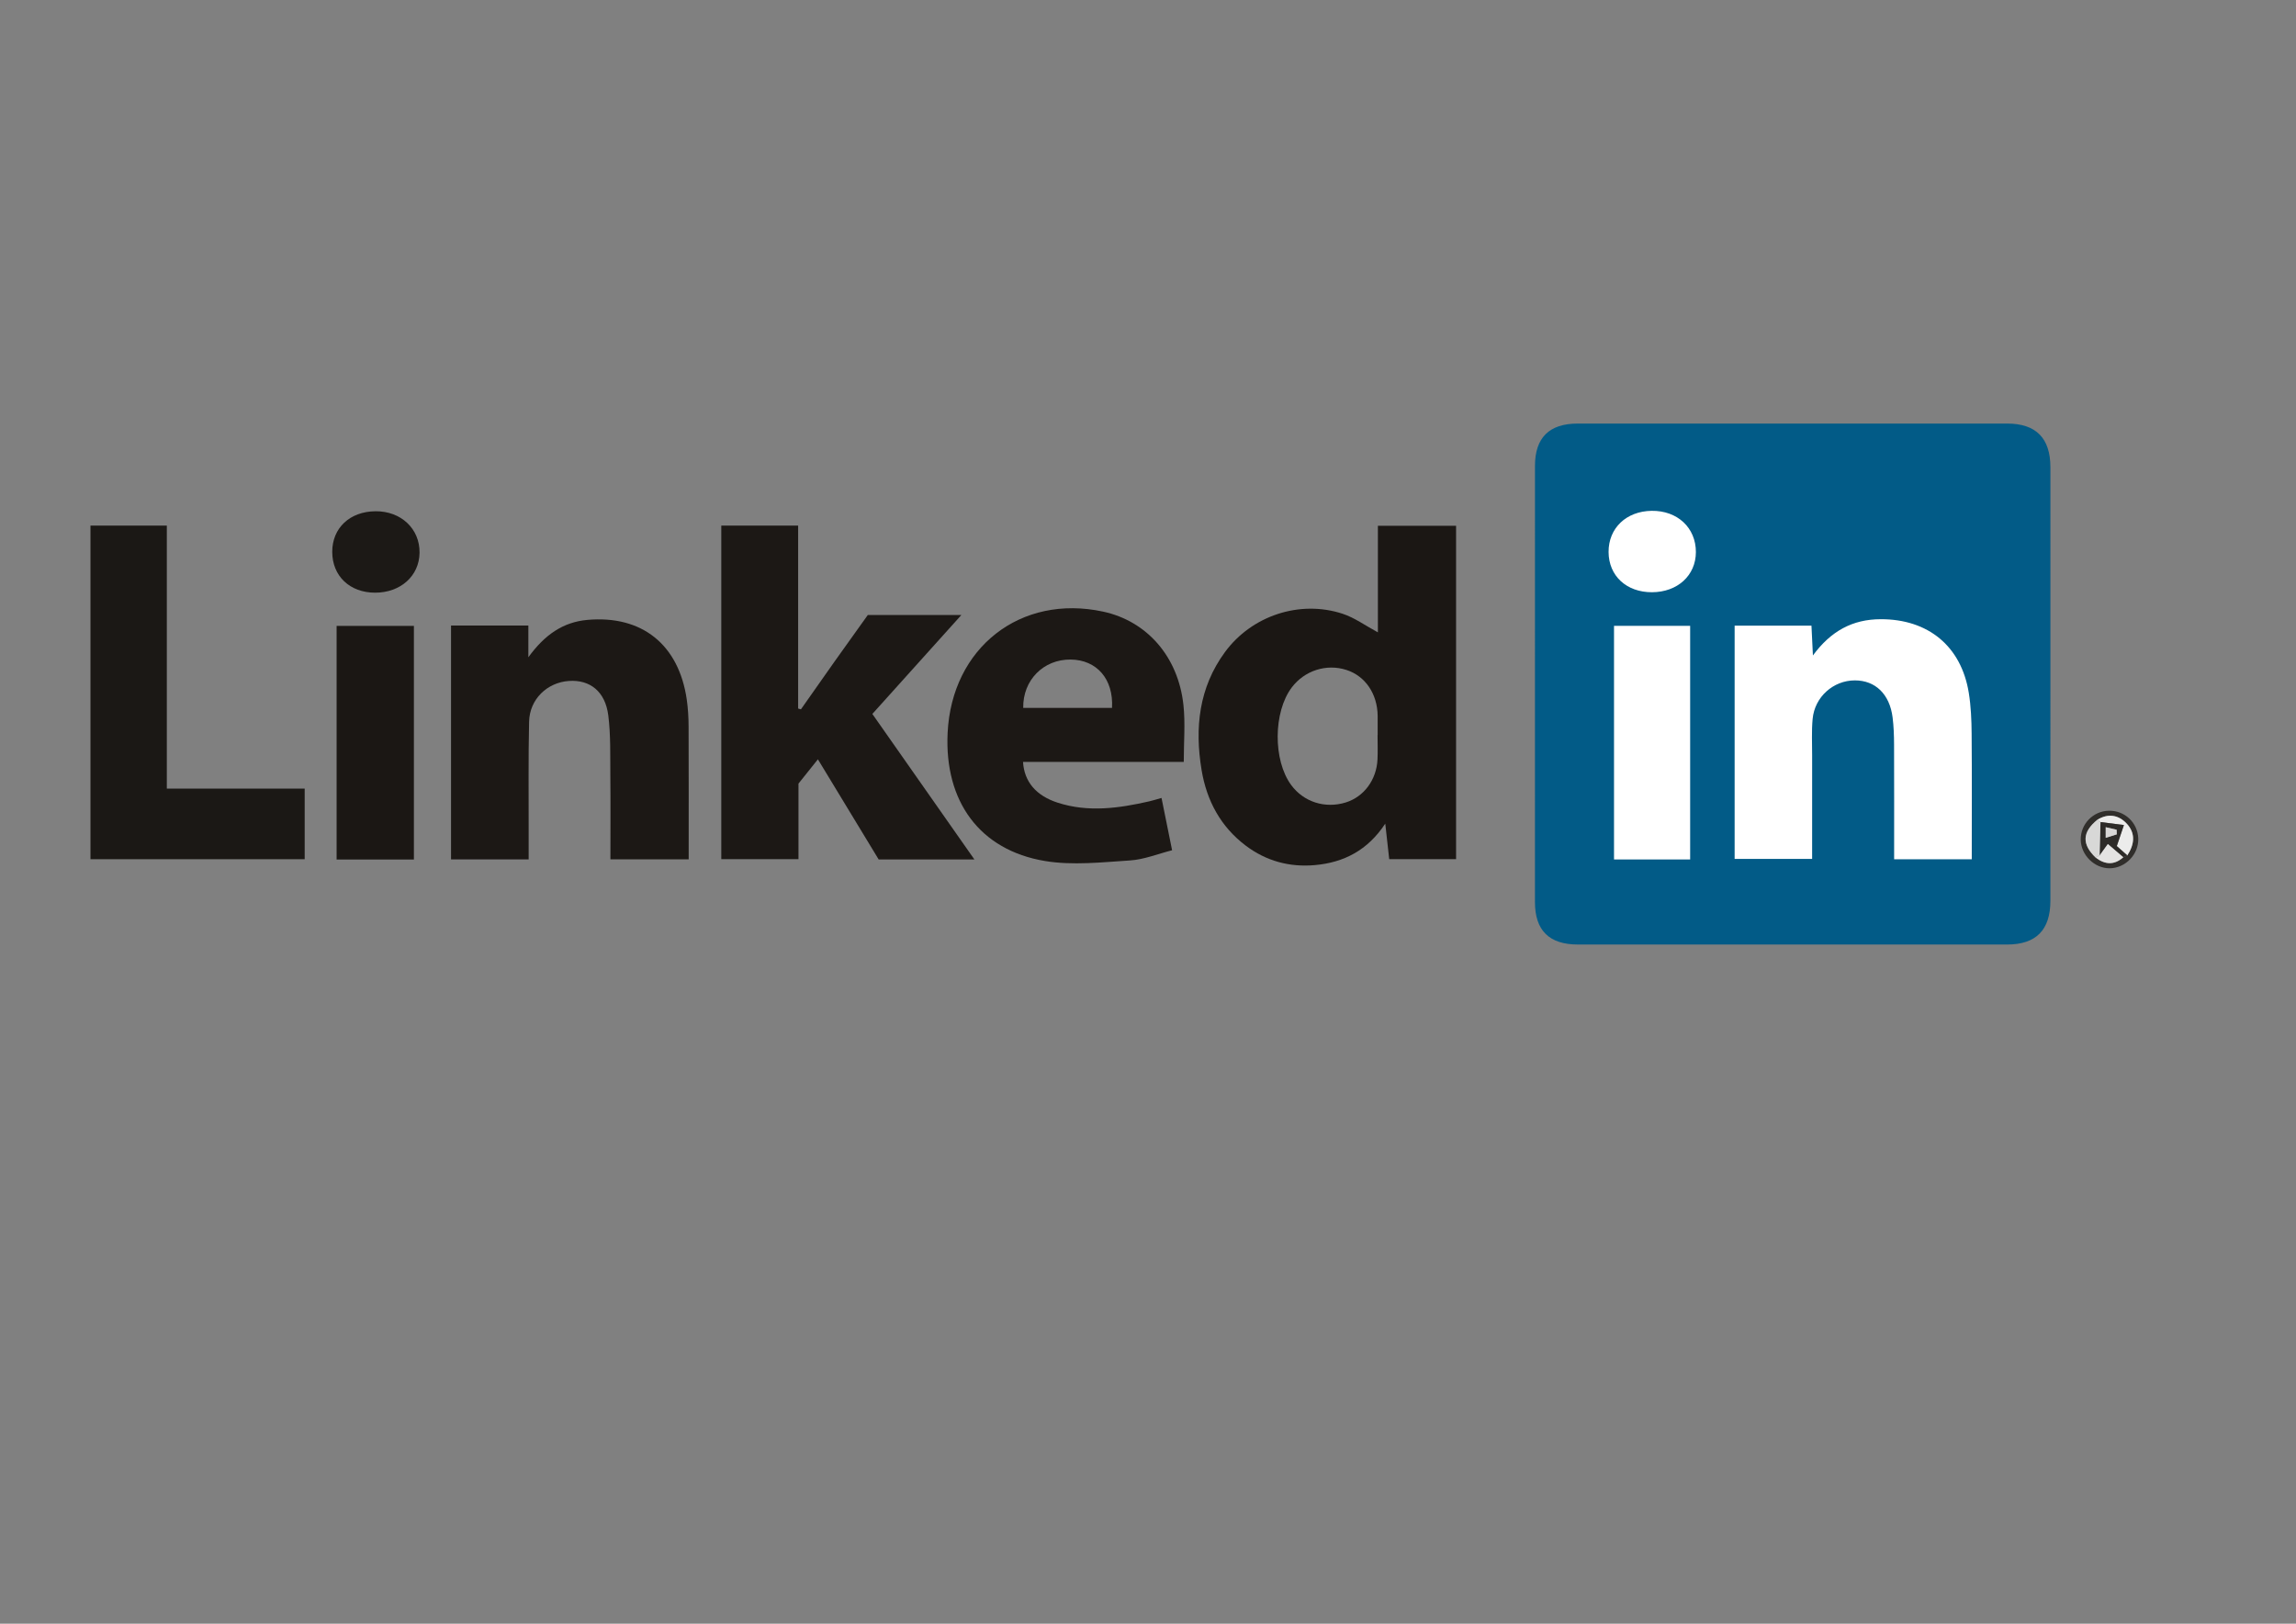<?xml version="1.0" encoding="utf-8"?>
<!-- Generator: Adobe Illustrator 16.0.3, SVG Export Plug-In . SVG Version: 6.00 Build 0)  -->
<!DOCTYPE svg PUBLIC "-//W3C//DTD SVG 1.1//EN" "http://www.w3.org/Graphics/SVG/1.1/DTD/svg11.dtd">
<svg version="1.1" id="Layer_1" xmlns="http://www.w3.org/2000/svg" xmlns:xlink="http://www.w3.org/1999/xlink" x="0px" y="0px"
	 width="841.89px" height="595.28px" viewBox="0 0 841.89 595.28" enable-background="new 0 0 841.89 595.28" xml:space="preserve">
<rect x="0" y="0" width="841.89" height="595.28" fill="#808080" stroke="none"/>
<rect x="578" y="167.28" fill="#FFFFFF" width="165" height="162"/>
<g>
	<g>
		<path fill-rule="evenodd" clip-rule="evenodd" fill="none" d="M-107,674.28c0-256,0-512,0-768c341.333,0,682.667,0,1024,0
			c0,256,0,512,0,768C575.667,674.28,234.333,674.28-107,674.28z M562.833,250.788c0,26.654-0.007,53.309,0.003,79.963
			c0.004,10.359,5.219,15.524,15.719,15.526c52.476,0.012,104.951,0.013,157.428,0c10.604-0.003,15.851-5.335,15.852-16.041
			c0.005-52.976,0.005-105.951,0.002-158.927c0-10.682-5.269-16.024-15.871-16.027c-52.476-0.011-104.952-0.011-157.428,0
			c-10.485,0.002-15.695,5.173-15.699,15.543C562.826,197.479,562.834,224.134,562.833,250.788z M505.242,231.833
			c-4.601-2.475-8.53-5.371-12.937-6.817c-15.695-5.154-33.322,0.685-43.132,14.036c-9.577,13.032-11.146,27.816-8.579,43.26
			c1.864,11.224,6.987,20.774,16.199,27.72c7.465,5.627,16.033,7.965,25.343,7.131c10.593-0.948,19.336-5.401,25.807-15.209
			c0.558,5.013,1.008,9.049,1.45,13.027c8.581,0,16.822,0,24.518,0c0-40.991,0-81.68,0-122.218c-9.91,0-19.157,0-28.669,0
			C505.242,206.032,505.242,218.981,505.242,231.833z M293.679,260.053c-0.339-0.097-0.678-0.194-1.017-0.291
			c0-22.277,0-44.554,0-67.068c-9.552,0-18.783,0-28.18,0c0,40.961,0,81.662,0,122.283c9.578,0,18.825,0,28.303,0
			c0-9.439,0-18.571,0-27.697c2.317-2.896,4.535-5.67,7.12-8.902c7.733,12.741,15.112,24.898,22.29,36.724c11.85,0,23.112,0,35.1,0
			c-12.68-18.079-25.035-35.695-37.423-53.357c10.882-12.091,21.568-23.967,32.635-36.265c-12.101,0-23.217,0-34.31,0
			c-4.167,5.827-8.248,11.496-12.288,17.193C301.812,248.451,297.754,254.258,293.679,260.053z M434.059,279.32
			c0-7.273,0.602-14.121-0.117-20.827c-1.905-17.77-13.396-30.793-29.441-34.257c-30.255-6.532-55.535,13.193-57.031,44.499
			c-1.196,25.047,11.719,42.931,35.696,46.925c10.123,1.686,20.821,0.459,31.21-0.209c5.123-0.329,10.136-2.397,15.407-3.731
			c-1.415-6.995-2.645-13.078-3.878-19.176c-1.99,0.553-3.26,0.961-4.556,1.256c-11.127,2.533-22.3,4.092-33.487,0.489
			c-7.997-2.575-12.301-7.717-12.742-14.969C394.556,279.32,413.981,279.32,434.059,279.32z M193.845,315.062
			c0-4.031-0.006-7.518,0.001-11.005c0.027-13.16-0.143-26.325,0.161-39.479c0.189-8.216,6.599-14.388,14.634-14.928
			c7.726-0.52,13.314,3.884,14.411,12.658c0.903,7.223,0.672,14.6,0.747,21.911c0.104,10.258,0.026,20.518,0.026,30.825
			c9.808,0,19.054,0,28.698,0c0-16.371,0.037-32.502-0.03-48.632c-0.014-3.319-0.198-6.67-0.672-9.952
			c-2.912-20.154-16.437-30.97-36.415-29.197c-8.949,0.795-15.701,5.455-21.668,13.709c0-4.819,0-8.203,0-11.646
			c-9.747,0-19.021,0-28.357,0c0,28.657,0,57.084,0,85.736C174.85,315.062,184.095,315.062,193.845,315.062z M33.177,315.004
			c26.465,0,52.522,0,78.546,0c0-8.686,0-17.086,0-25.882c-16.864,0-33.449,0-50.552,0c0-32.434,0-64.469,0-96.42
			c-9.625,0-18.721,0-27.994,0C33.177,233.547,33.177,274.126,33.177,315.004z M151.771,315.107c0-28.855,0-57.25,0-85.65
			c-9.6,0-18.963,0-28.344,0c0,28.728,0,57.102,0,85.65C132.955,315.107,142.213,315.107,151.771,315.107z M137.554,217.287
			c9.333-0.002,16.176-6.146,16.288-14.624c0.117-8.8-6.79-15.308-16.166-15.23c-9.396,0.077-15.856,6.138-15.853,14.875
			C121.828,211.171,128.253,217.289,137.554,217.287z M773.254,297.229c-5.765,0.112-10.367,4.856-10.298,10.614
			c0.068,5.615,4.989,10.497,10.567,10.483c5.842-0.014,10.763-5.152,10.523-10.989C783.811,301.547,779.08,297.116,773.254,297.229
			z"/>
		<path fill-rule="evenodd" clip-rule="evenodd" fill="#025B87" d="M562.833,250.788c0.001-26.654-0.007-53.309,0.005-79.963
			c0.004-10.37,5.214-15.541,15.699-15.543c52.476-0.011,104.952-0.011,157.428,0c10.603,0.003,15.871,5.346,15.871,16.027
			c0.003,52.976,0.003,105.951-0.002,158.927c-0.001,10.706-5.247,16.038-15.852,16.041c-52.477,0.013-104.952,0.012-157.428,0
			c-10.5-0.002-15.715-5.167-15.719-15.526C562.826,304.097,562.833,277.442,562.833,250.788z M694.535,315.018
			c9.66,0,18.887,0,28.463,0c0-15.542,0.082-30.825-0.047-46.106c-0.041-4.972-0.251-10-1.04-14.896
			c-2.766-17.152-14.945-27.059-32.327-27.003c-10.258,0.032-18.204,4.288-24.828,13.29c-0.21-4.304-0.367-7.524-0.532-10.922
			c-9.502,0-18.732,0-28.173,0c0,28.647,0,57.029,0,85.505c9.542,0,18.883,0,28.414,0c0-12.873-0.01-25.355,0.005-37.838
			c0.006-4.493-0.237-9.016,0.18-13.475c0.756-8.076,7.575-14.108,15.456-14.129c7.533-0.019,12.793,5.03,13.868,13.58
			c0.414,3.289,0.524,6.633,0.538,9.952C694.567,286.921,694.535,300.865,694.535,315.018z M619.74,315.084
			c0-28.819,0-57.204,0-85.639c-9.48,0-18.701,0-27.918,0c0,28.702,0,57.075,0,85.639
			C601.203,315.084,610.302,315.084,619.74,315.084z M605.757,217.121c9.373-0.034,16.073-6.168,16.084-14.722
			c0.011-8.929-6.785-15.256-16.241-15.119c-9.297,0.134-15.798,6.342-15.772,15.061
			C589.854,211.102,596.378,217.156,605.757,217.121z"/>
		<path fill-rule="evenodd" clip-rule="evenodd" fill="#1B1714" d="M505.242,231.833c0-12.852,0-25.801,0-39.07
			c9.512,0,18.759,0,28.669,0c0,40.538,0,81.227,0,122.218c-7.695,0-15.937,0-24.518,0c-0.442-3.979-0.893-8.015-1.45-13.027
			c-6.471,9.808-15.214,14.261-25.807,15.209c-9.31,0.834-17.878-1.504-25.343-7.131c-9.212-6.945-14.335-16.496-16.199-27.72
			c-2.566-15.443-0.998-30.228,8.579-43.26c9.81-13.352,27.437-19.19,43.132-14.036
			C496.712,226.462,500.642,229.358,505.242,231.833z M505.12,269.472c0.014,0,0.026,0,0.04,0c0-2.327,0.02-4.654-0.003-6.981
			c-0.077-8.116-4.523-14.65-11.475-16.887c-7.31-2.353-15.327,0.218-20.017,6.417c-6.803,8.993-6.911,26.709-0.218,35.782
			c4.59,6.223,12.405,8.726,19.978,6.398c6.652-2.044,11.314-8.26,11.671-15.755C505.238,275.462,505.12,272.464,505.12,269.472z"/>
		<path fill-rule="evenodd" clip-rule="evenodd" fill="#1C1815" d="M293.679,260.053c4.075-5.795,8.133-11.602,12.23-17.381
			c4.04-5.697,8.121-11.366,12.288-17.193c11.093,0,22.209,0,34.31,0c-11.066,12.298-21.753,24.174-32.635,36.265
			c12.388,17.662,24.743,35.278,37.423,53.357c-11.987,0-23.25,0-35.1,0c-7.178-11.825-14.557-23.982-22.29-36.724
			c-2.585,3.232-4.803,6.006-7.12,8.902c0,9.126,0,18.258,0,27.697c-9.478,0-18.726,0-28.303,0c0-40.621,0-81.322,0-122.283
			c9.397,0,18.627,0,28.18,0c0,22.515,0,44.791,0,67.068C293.001,259.858,293.34,259.956,293.679,260.053z"/>
		<path fill-rule="evenodd" clip-rule="evenodd" fill="#1C1815" d="M434.059,279.32c-20.077,0-39.503,0-58.939,0
			c0.441,7.252,4.745,12.394,12.742,14.969c11.188,3.603,22.36,2.044,33.487-0.489c1.296-0.295,2.565-0.703,4.556-1.256
			c1.233,6.098,2.463,12.181,3.878,19.176c-5.271,1.334-10.284,3.402-15.407,3.731c-10.389,0.668-21.087,1.895-31.21,0.209
			c-23.978-3.994-36.893-21.878-35.696-46.925c1.496-31.306,26.776-51.031,57.031-44.499c16.046,3.464,27.536,16.487,29.441,34.257
			C434.66,265.199,434.059,272.047,434.059,279.32z M407.753,259.533c0.591-10.555-5.582-17.634-15.161-17.733
			c-9.973-0.104-17.578,7.544-17.402,17.733C385.924,259.533,396.665,259.533,407.753,259.533z"/>
		<path fill-rule="evenodd" clip-rule="evenodd" fill="#1C1815" d="M193.845,315.062c-9.75,0-18.995,0-28.465,0
			c0-28.652,0-57.079,0-85.736c9.336,0,18.61,0,28.357,0c0,3.443,0,6.827,0,11.646c5.967-8.254,12.719-12.914,21.668-13.709
			c19.978-1.772,33.503,9.043,36.415,29.197c0.474,3.282,0.659,6.633,0.672,9.952c0.067,16.13,0.03,32.261,0.03,48.632
			c-9.644,0-18.891,0-28.698,0c0-10.308,0.078-20.567-0.026-30.825c-0.075-7.312,0.156-14.688-0.747-21.911
			c-1.097-8.774-6.685-13.178-14.411-12.658c-8.035,0.54-14.445,6.712-14.634,14.928c-0.303,13.154-0.134,26.319-0.161,39.479
			C193.838,307.544,193.845,311.03,193.845,315.062z"/>
		<path fill-rule="evenodd" clip-rule="evenodd" fill="#1B1815" d="M33.177,315.004c0-40.878,0-81.457,0-122.302
			c9.273,0,18.369,0,27.994,0c0,31.951,0,63.986,0,96.42c17.103,0,33.688,0,50.552,0c0,8.796,0,17.196,0,25.882
			C85.699,315.004,59.642,315.004,33.177,315.004z"/>
		<path fill-rule="evenodd" clip-rule="evenodd" fill="#1B1714" d="M151.771,315.107c-9.558,0-18.816,0-28.344,0
			c0-28.549,0-56.923,0-85.65c9.381,0,18.744,0,28.344,0C151.771,257.857,151.771,286.252,151.771,315.107z"/>
		<path fill-rule="evenodd" clip-rule="evenodd" fill="#1C1916" d="M137.554,217.287c-9.301,0.002-15.727-6.116-15.73-14.979
			c-0.004-8.737,6.456-14.798,15.853-14.875c9.375-0.077,16.282,6.431,16.166,15.23C153.73,211.141,146.887,217.285,137.554,217.287
			z"/>
		<path fill-rule="evenodd" clip-rule="evenodd" fill="#302E2B" d="M773.254,297.229c5.826-0.113,10.557,4.317,10.793,10.108
			c0.239,5.837-4.682,10.976-10.523,10.989c-5.578,0.014-10.499-4.868-10.567-10.483
			C762.887,302.086,767.489,297.342,773.254,297.229z M768.425,314.398c3.409,2.606,6.792,2.878,10.138-0.115
			c0.489-0.229,0.979-0.456,1.47-0.685c2.603-3.967,3.147-8.089-0.269-11.702c-2.992-3.163-6.766-3.771-10.698-1.37
			C763.502,305.038,763.296,309.501,768.425,314.398z"/>
		<path fill-rule="evenodd" clip-rule="evenodd" fill="none" d="M694.535,315.018c0-14.152,0.032-28.097-0.023-42.041
			c-0.014-3.319-0.124-6.663-0.538-9.952c-1.075-8.55-6.335-13.599-13.868-13.58c-7.881,0.021-14.7,6.053-15.456,14.129
			c-0.417,4.459-0.174,8.981-0.18,13.475c-0.015,12.482-0.005,24.965-0.005,37.838c-9.531,0-18.872,0-28.414,0
			c0-28.476,0-56.857,0-85.505c9.44,0,18.671,0,28.173,0c0.165,3.397,0.322,6.618,0.532,10.922
			c6.624-9.002,14.57-13.258,24.828-13.29c17.382-0.056,29.562,9.851,32.327,27.003c0.789,4.896,0.999,9.924,1.04,14.896
			c0.129,15.281,0.047,30.564,0.047,46.106C713.422,315.018,704.195,315.018,694.535,315.018z"/>
		<path fill-rule="evenodd" clip-rule="evenodd" fill="none" d="M619.74,315.084c-9.438,0-18.537,0-27.918,0
			c0-28.563,0-56.937,0-85.639c9.217,0,18.438,0,27.918,0C619.74,257.88,619.74,286.265,619.74,315.084z"/>
		<path fill-rule="evenodd" clip-rule="evenodd" fill="none" d="M605.757,217.121c-9.379,0.035-15.903-6.02-15.93-14.78
			c-0.025-8.719,6.476-14.927,15.772-15.061c9.456-0.137,16.252,6.19,16.241,15.119C621.83,210.953,615.13,217.087,605.757,217.121z
			"/>
		<path fill-rule="evenodd" clip-rule="evenodd" fill="none" d="M505.12,269.472c0,2.992,0.118,5.99-0.023,8.975
			c-0.356,7.495-5.019,13.711-11.671,15.755c-7.572,2.327-15.388-0.176-19.978-6.398c-6.693-9.073-6.585-26.789,0.218-35.782
			c4.689-6.199,12.707-8.77,20.017-6.417c6.951,2.236,11.397,8.771,11.475,16.887c0.022,2.327,0.003,4.654,0.003,6.981
			C505.146,269.472,505.134,269.472,505.12,269.472z"/>
		<path fill-rule="evenodd" clip-rule="evenodd" fill="none" d="M407.753,259.533c-11.088,0-21.829,0-32.563,0
			c-0.176-10.189,7.43-17.837,17.402-17.733C402.171,241.899,408.344,248.979,407.753,259.533z"/>
		<path fill-rule="evenodd" clip-rule="evenodd" fill="#ECECEB" d="M769.065,300.526c3.933-2.401,7.706-1.793,10.698,1.37
			c3.416,3.613,2.871,7.735,0.269,11.702c-1.502-1.329-3.004-2.658-3.853-3.409c0.974-2.879,1.631-4.821,2.61-7.717
			c-3.568-0.453-6.081-0.771-8.594-1.091C769.819,301.097,769.442,300.812,769.065,300.526z"/>
		<path fill-rule="evenodd" clip-rule="evenodd" fill="#2D2B28" d="M770.196,301.382c2.513,0.319,5.025,0.638,8.594,1.091
			c-0.979,2.896-1.637,4.838-2.61,7.717c0.849,0.751,2.351,2.08,3.853,3.409c-0.49,0.229-0.98,0.456-1.47,0.685
			c-2.021-1.729-4.041-3.457-5.663-4.845c-1.062,1.471-2.045,2.832-3.027,4.193C769.98,309.549,770.088,305.465,770.196,301.382z
			 M776.18,305.89c-0.017-0.563-0.034-1.125-0.052-1.688c-1.267-0.297-2.532-0.593-4.017-0.94c0,1.48,0,2.375,0,3.904
			C773.764,306.647,774.972,306.269,776.18,305.89z"/>
		<path fill-rule="evenodd" clip-rule="evenodd" fill="#D8D8D7" d="M770.196,301.382c-0.108,4.083-0.216,8.167-0.324,12.25
			c-0.482,0.255-0.965,0.511-1.447,0.767c-5.129-4.897-4.923-9.36,0.641-13.872C769.442,300.812,769.819,301.097,770.196,301.382z"
			/>
		<path fill-rule="evenodd" clip-rule="evenodd" fill="#E4E3E2" d="M768.425,314.398c0.482-0.256,0.965-0.512,1.447-0.767
			c0.982-1.361,1.966-2.723,3.027-4.193c1.622,1.388,3.643,3.116,5.663,4.845C775.217,317.276,771.834,317.005,768.425,314.398z"/>
		<path fill-rule="evenodd" clip-rule="evenodd" fill="#D8D7D6" d="M776.18,305.89c-1.208,0.379-2.416,0.758-4.068,1.276
			c0-1.529,0-2.424,0-3.904c1.484,0.348,2.75,0.644,4.017,0.94C776.146,304.765,776.163,305.327,776.18,305.89z"/>
	</g>
</g>
</svg>
